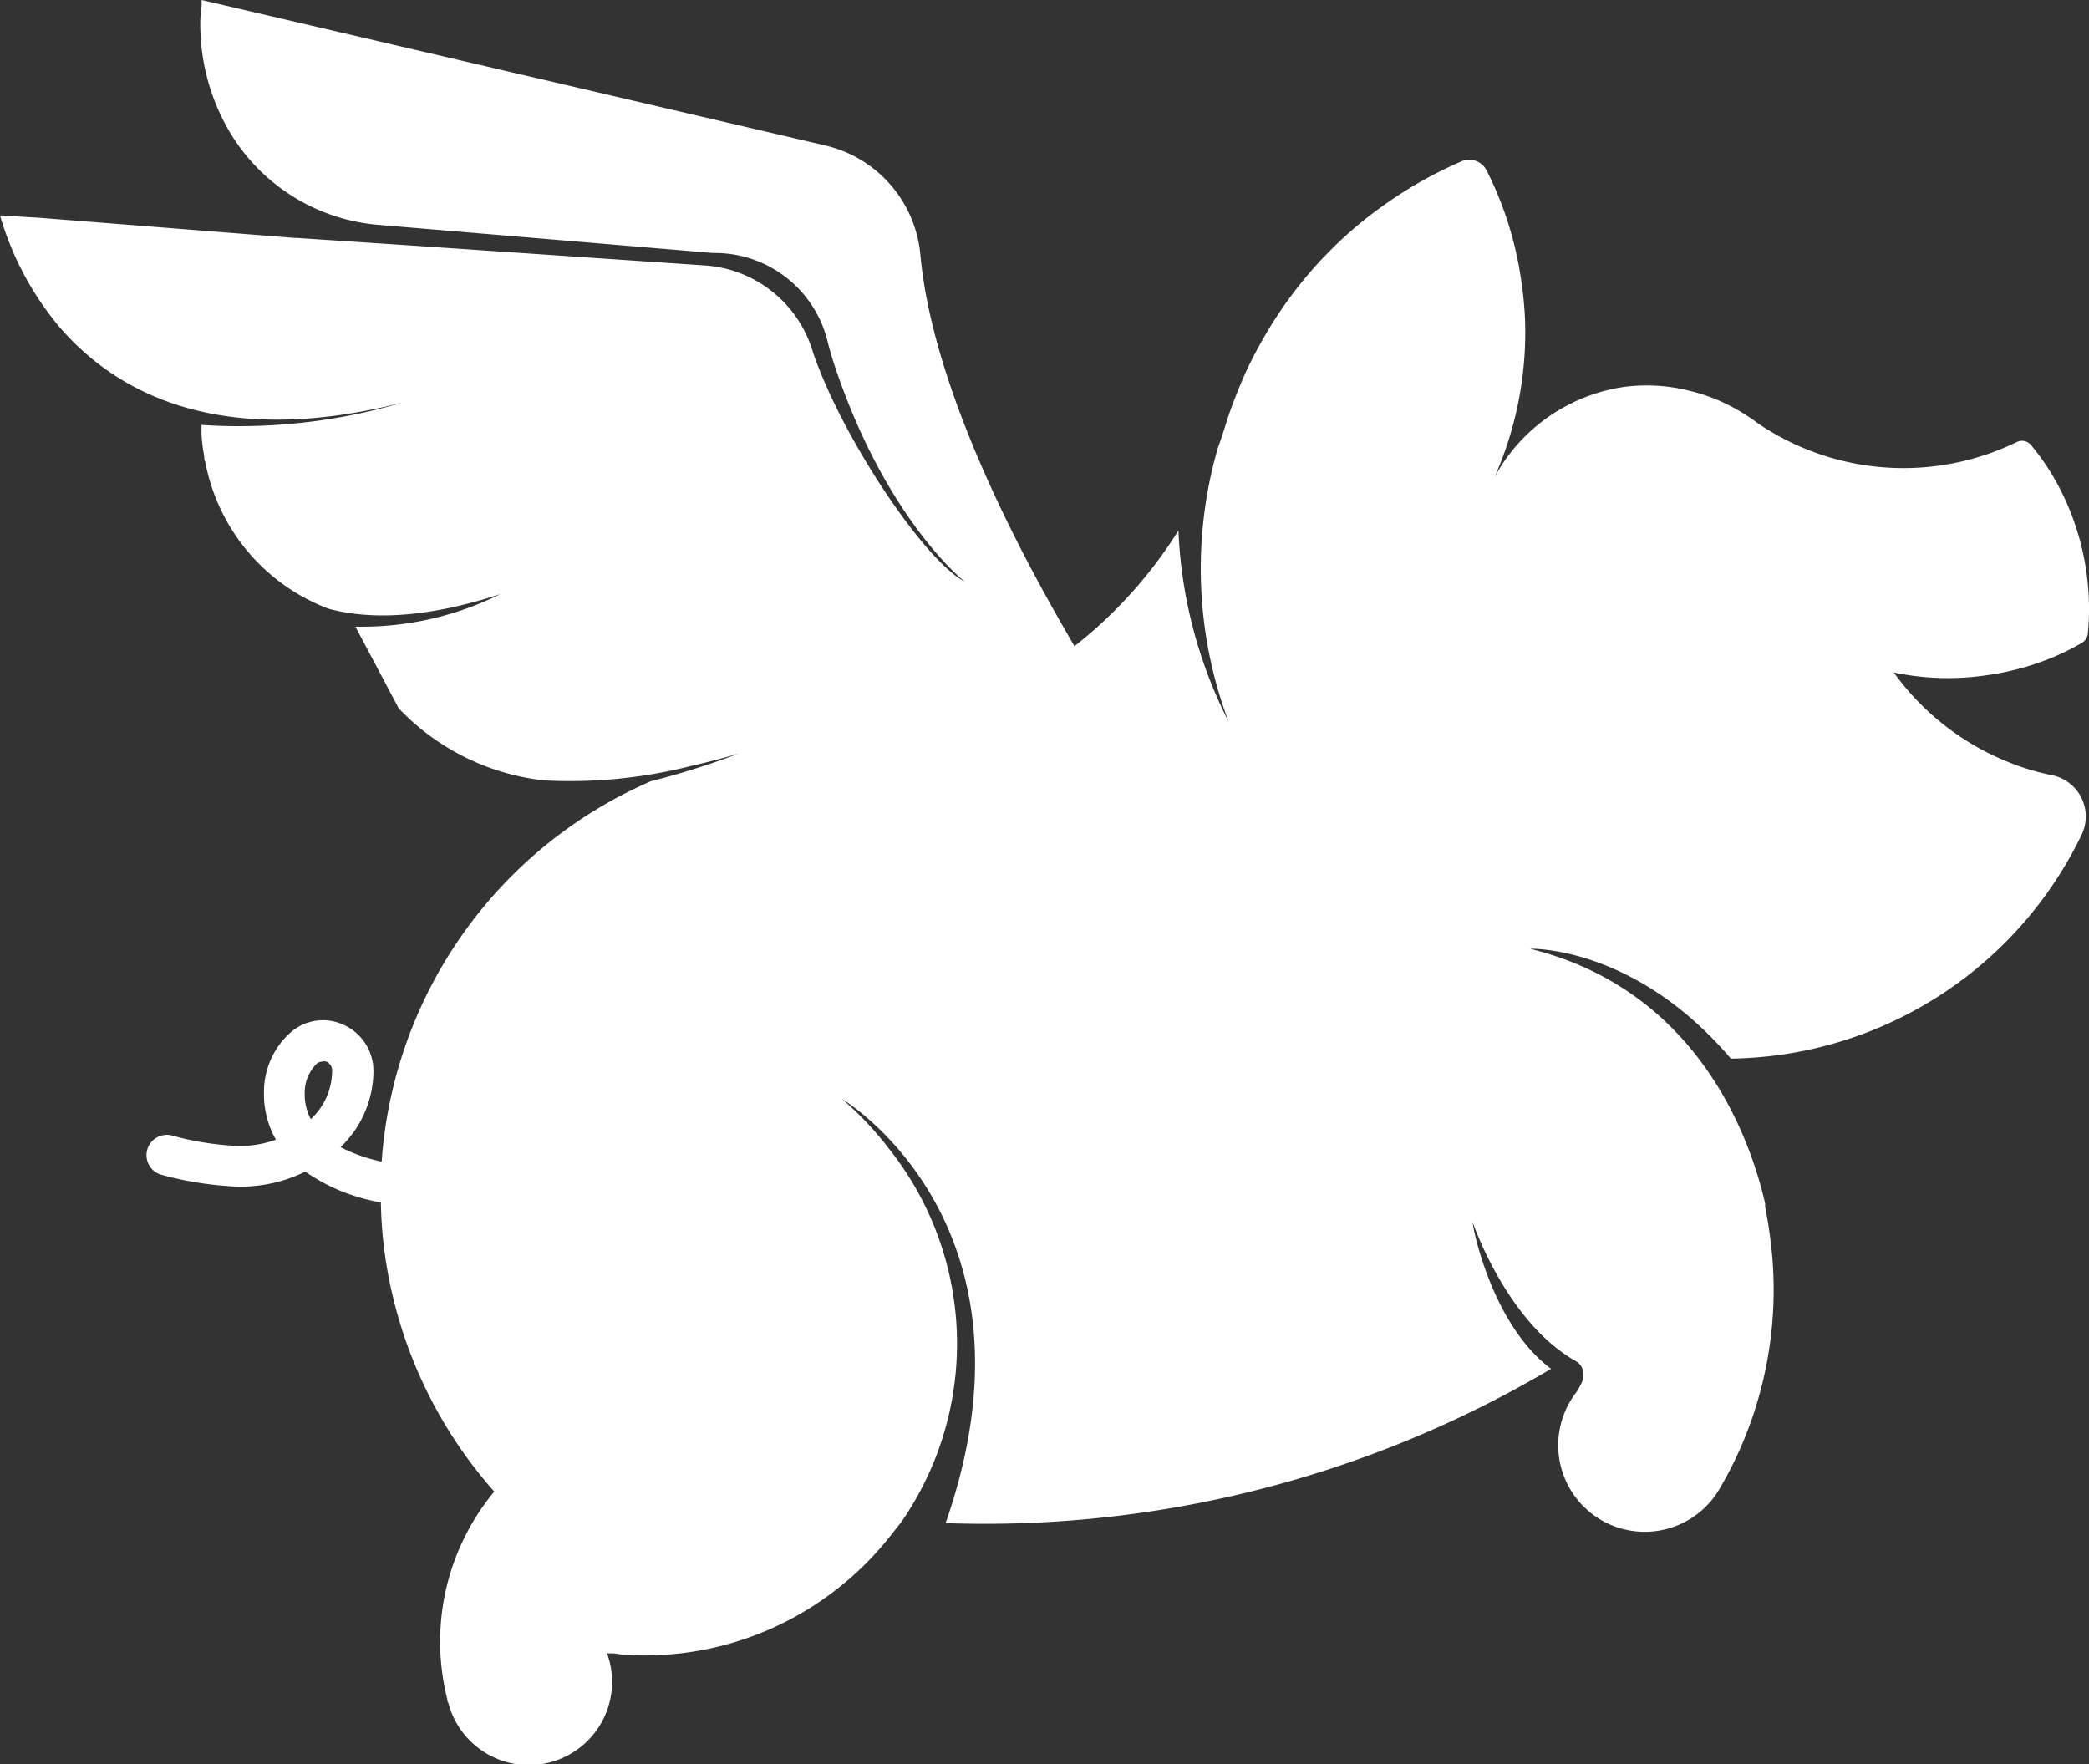 <svg xmlns="http://www.w3.org/2000/svg" viewBox="0 0 106.68 90.09"><rect x="0" y="0" width="106.68" height="90.09" fill="#333333" stroke="none"/><defs><style>.cls-1{fill:#fff;}</style></defs><g id="Layer_2" data-name="Layer 2"><g id="Layer_1-2" data-name="Layer 1"><path class="cls-1" d="M101.53,34.47a13.48,13.48,0,0,0,2.86-.73,12.31,12.31,0,0,0,1.94-.92.61.61,0,0,0,.29-.46,13.16,13.16,0,0,0-.07-3.13,13.36,13.36,0,0,0-1.82-5.1,12.48,12.48,0,0,0-1-1.39.6.6,0,0,0-.73-.17,13.24,13.24,0,0,1-13.3-1h0a3.28,3.28,0,0,0-.38-.27h0A9.32,9.32,0,0,0,86.46,20l-.25-.06A8.89,8.89,0,0,0,83,19.75a9,9,0,0,0-6.67,4.6,18.25,18.25,0,0,0,1.55-8,17.86,17.86,0,0,0-.18-1.91,18,18,0,0,0-1.8-5.77,1,1,0,0,0-1.22-.45,21.42,21.42,0,0,0-4,2.25,20.51,20.51,0,0,0-3,2.58l0,0,0,0a.68.68,0,0,0-.12.12l0,0a21.54,21.54,0,0,0-2.81,3.71,22.78,22.78,0,0,0-1.16,2.19q-.44,1-.78,1.95s0,0,0,0c-.08.22-.15.45-.22.67-.12.39-.25.78-.39,1.16a22.2,22.2,0,0,0,.54,14,23.6,23.6,0,0,1-2.56-9.76A23,23,0,0,1,54.87,33C53.13,30,47.69,20.64,47,13a6.32,6.32,0,0,0-4.85-5.57L10.3,0a0,0,0,0,0,0,0,1.85,1.85,0,0,0,0,.24,7.38,7.38,0,0,0-.07.81,10.84,10.84,0,0,0,1.3,5.34,9.79,9.79,0,0,0,7.88,5.1l17,1.43a5.92,5.92,0,0,1,5.82,4.39c.14.56.3,1.11.49,1.65,2.55,7.44,6.31,10.56,6.54,10.74C47.2,28.62,43,22.35,41.52,18a6.18,6.18,0,0,0-5.46-4.44l-14.72-1-6.19-.41h-.1L2,11.12,0,11H0v0H0v0H0a15.6,15.6,0,0,0,2.77,5.37l.14.18c2.79,3.33,8.05,6.46,17.67,4A29.48,29.48,0,0,1,10.29,21.7v.21a.19.19,0,0,1,0,.08v.08s0,.07,0,.11a9.34,9.34,0,0,0,.14,1.13c0,.09,0,.18.05.27a10,10,0,0,0,6.31,7.51c2.15.57,5,.48,8.76-.75A15.86,15.86,0,0,1,18.15,32l2.21,4.17a12.08,12.08,0,0,0,7.4,3.68,25.07,25.07,0,0,0,7.55-.74c.76-.17,1.56-.38,2.39-.62a41.14,41.14,0,0,1-4.48,1.41l-.44.2A22.91,22.91,0,0,0,19.49,59.32a8.29,8.29,0,0,1-2.1-.74,5.4,5.4,0,0,0,1.68-3.87,2.58,2.58,0,0,0-1.53-2.38,2.49,2.49,0,0,0-2.74.43l-.07.06a4.08,4.08,0,0,0-1.25,3,4.69,4.69,0,0,0,.61,2.38,5.44,5.44,0,0,1-2.29.3,14.87,14.87,0,0,1-3-.51,1,1,0,0,0-.56,2,17.29,17.29,0,0,0,3.42.58,7.47,7.47,0,0,0,3.93-.74,9.51,9.51,0,0,0,3.86,1.57,22.31,22.31,0,0,0,.21,2.69,23.08,23.08,0,0,0,5.58,12.08,12,12,0,0,0-2.4,10.59c0,.06,0,.12.05.18A4.25,4.25,0,1,0,31,84.43c.24,0,.47,0,.72.06a15.9,15.9,0,0,0,11.13-3.43,15.65,15.65,0,0,0,2.36-2.31l0,0c.28-.34.55-.69.8-1a16,16,0,0,0-.62-19.1A16.51,16.51,0,0,0,43,56.12c.26.15,10.57,6.53,5.29,21.66A56.75,56.75,0,0,0,79.21,69.9l0,0c-3-2.23-4-7.16-4-7.47.11.3,1.82,5.13,5.25,7.07a.77.77,0,0,1,.38.86v0a.36.36,0,0,1,0,.09,3.62,3.62,0,0,1-.35.66A4.42,4.42,0,1,0,87.83,76h0l.29-.51h0A20.08,20.08,0,0,0,90.37,63c-.06-.46-.14-.92-.23-1.37a0,0,0,0,0,0,0l0-.18v0c-.76-3.32-3.42-10.88-12-13,0,0,5.33-.18,10.25,5.61a21.19,21.19,0,0,0,2.5-.19,20.2,20.2,0,0,0,15.43-11.28,2.15,2.15,0,0,0-1.51-3c-.3-.06-.59-.13-.89-.21a12.14,12.14,0,0,1-1.47-.51,13.3,13.3,0,0,1-5.74-4.53A13.36,13.36,0,0,0,101.53,34.47ZM15.87,57.15a2.73,2.73,0,0,1-.31-1.29,2.1,2.1,0,0,1,.59-1.52l0,0a.45.45,0,0,1,.31-.13.39.39,0,0,1,.2,0,.48.48,0,0,1,.3.46A3.37,3.37,0,0,1,15.87,57.15Z"/></g></g></svg>
